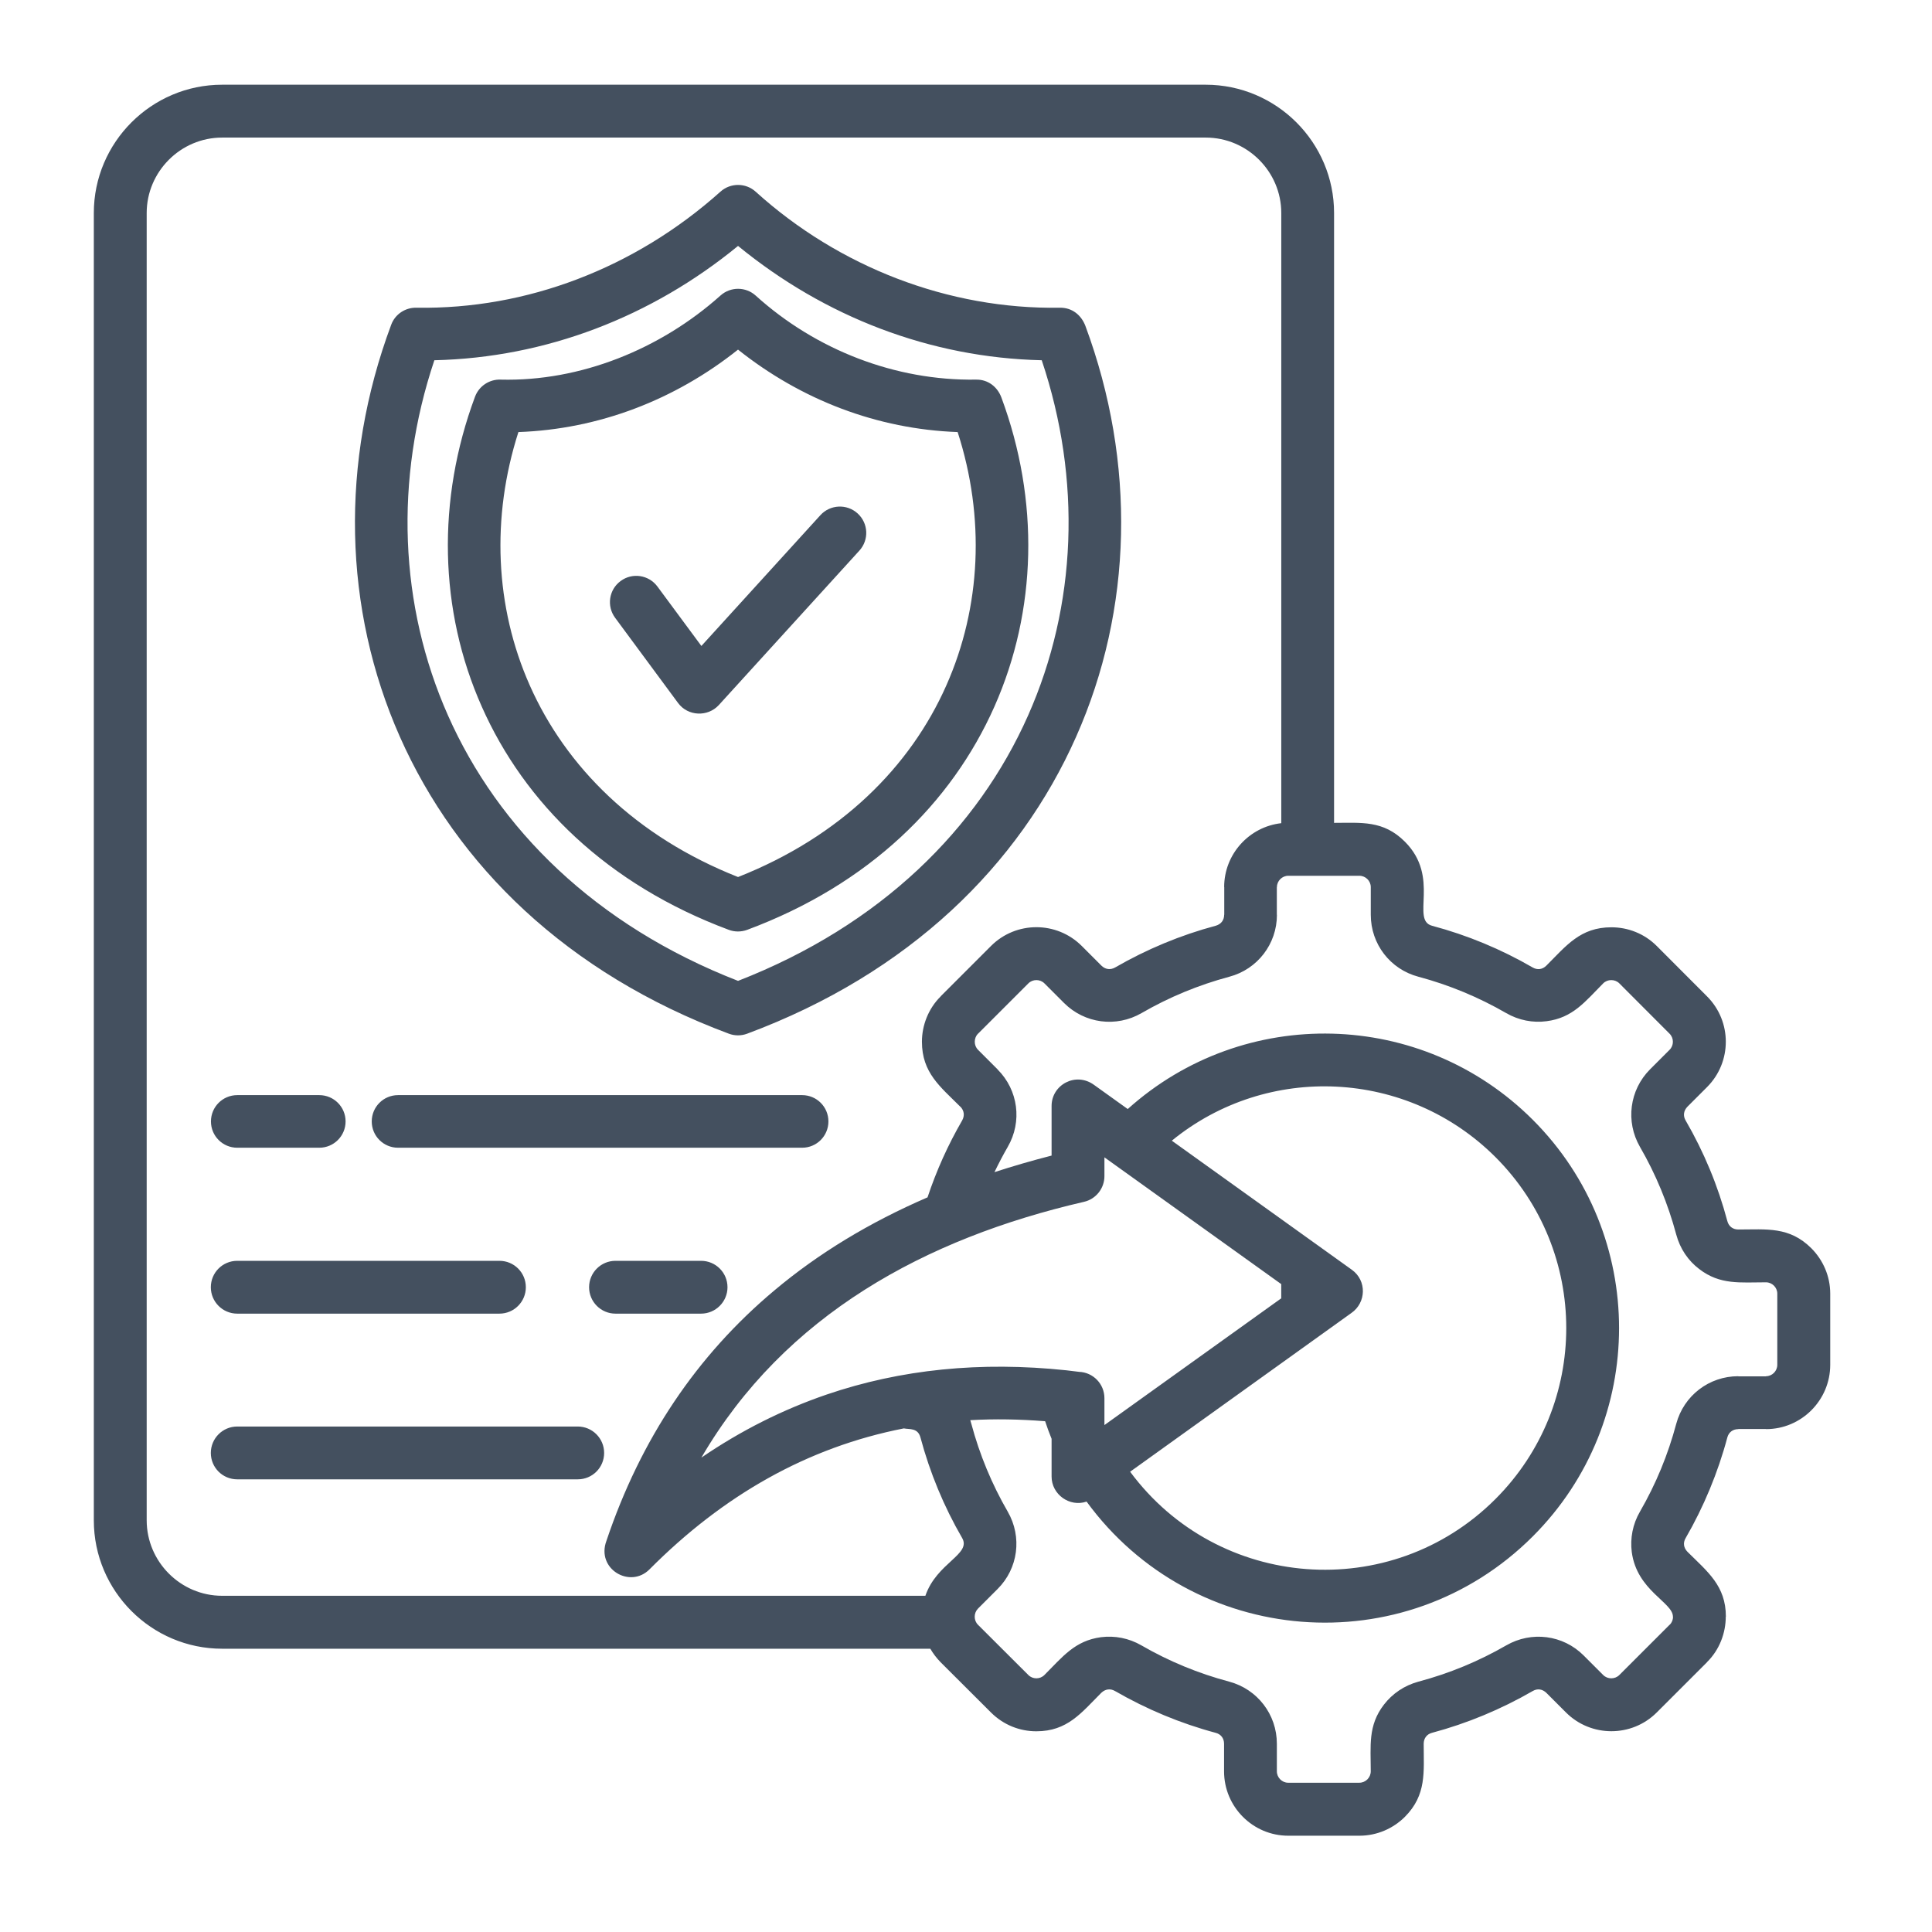 <svg width="80" height="80" viewBox="0 0 80 80" fill="none" xmlns="http://www.w3.org/2000/svg">
<path d="M9.824 47.525C9.221 47.525 8.735 47.038 8.735 46.436C8.735 45.833 9.222 45.347 9.824 45.347H13.221C13.824 45.347 14.31 45.834 14.31 46.436C14.31 47.038 13.822 47.525 13.221 47.525H9.824ZM16.482 47.525C15.879 47.525 15.393 47.038 15.393 46.436C15.393 45.833 15.88 45.347 16.482 45.347H33.215C33.818 45.347 34.303 45.834 34.303 46.436C34.303 47.038 33.816 47.525 33.215 47.525H16.482ZM9.824 61.256C9.218 61.256 8.73 60.769 8.73 60.163C8.73 59.561 9.218 59.069 9.824 59.069H23.922C24.529 59.069 25.016 59.561 25.016 60.163C25.016 60.769 24.529 61.256 23.922 61.256H9.824ZM9.824 54.395C9.218 54.395 8.73 53.903 8.73 53.302C8.73 52.695 9.218 52.208 9.824 52.208H20.68C21.286 52.208 21.774 52.695 21.774 53.302C21.774 53.903 21.286 54.395 20.68 54.395H9.824ZM25.486 54.395C24.883 54.395 24.393 53.903 24.393 53.302C24.393 52.695 24.885 52.208 25.486 52.208H29.03C29.633 52.208 30.124 52.695 30.124 53.302C30.124 53.903 29.632 54.395 29.03 54.395H25.486ZM25.472 25.583C25.113 25.1 25.211 24.417 25.699 24.059C26.182 23.7 26.864 23.803 27.222 24.286L29.043 26.748L33.972 21.331C34.375 20.889 35.066 20.853 35.513 21.261C35.96 21.669 35.991 22.355 35.583 22.802L29.763 29.197C29.307 29.692 28.488 29.663 28.08 29.113L25.472 25.583ZM30.18 38.503C25.14 36.625 21.721 33.255 19.949 29.259C18.177 25.273 18.08 20.698 19.669 16.428C19.838 15.977 20.272 15.702 20.727 15.719C24.035 15.803 27.354 14.456 29.833 12.238C30.253 11.861 30.888 11.87 31.294 12.242C33.783 14.492 37.078 15.772 40.414 15.719C40.91 15.709 41.3 16.016 41.465 16.458C43.046 20.719 42.94 25.281 41.177 29.258C39.4 33.258 35.986 36.623 30.941 38.502C30.685 38.595 30.419 38.592 30.18 38.503ZM21.938 28.383C23.435 31.753 26.314 34.638 30.561 36.316C34.808 34.638 37.693 31.753 39.185 28.383C40.629 25.131 40.793 21.416 39.654 17.891C36.327 17.77 33.178 16.562 30.56 14.477C27.943 16.562 24.793 17.772 21.466 17.891C20.335 21.416 20.494 25.131 21.938 28.383ZM30.18 42.803C23.466 40.3 18.918 35.823 16.56 30.512C14.208 25.206 14.08 19.13 16.197 13.452C16.361 13 16.8 12.725 17.255 12.742C19.532 12.778 21.786 12.37 23.911 11.559C26.05 10.744 28.061 9.522 29.833 7.936C30.253 7.559 30.888 7.569 31.294 7.941C34.736 11.055 39.275 12.817 43.886 12.742C44.391 12.733 44.772 13.044 44.944 13.495C47.044 19.156 46.907 25.228 44.558 30.512C42.202 35.823 37.654 40.302 30.938 42.803C30.685 42.897 30.419 42.892 30.18 42.803ZM18.553 29.631C20.63 34.312 24.644 38.312 30.561 40.616C36.478 38.312 40.491 34.312 42.569 29.631C44.593 25.073 44.793 19.852 43.136 14.917C38.521 14.811 34.15 13.123 30.561 10.183C26.974 13.123 22.602 14.811 17.986 14.917C16.33 19.852 16.53 25.073 18.553 29.631ZM43.277 58.85C42.219 58.766 41.186 58.748 40.177 58.806C40.194 58.855 40.208 58.908 40.221 58.956C40.561 60.231 41.071 61.459 41.727 62.592C42.333 63.642 42.161 64.948 41.307 65.798L40.496 66.609C40.315 66.795 40.315 67.097 40.496 67.278L42.582 69.359C42.763 69.541 43.065 69.541 43.246 69.359C44.004 68.602 44.504 67.938 45.593 67.792C46.155 67.722 46.739 67.828 47.266 68.133C48.4 68.789 49.622 69.294 50.902 69.634C52.068 69.948 52.872 70.994 52.872 72.203V73.345C52.872 73.606 53.085 73.819 53.341 73.819H56.286C56.547 73.819 56.76 73.606 56.76 73.345C56.76 72.283 56.639 71.45 57.305 70.586C57.655 70.13 58.147 69.794 58.732 69.634C60.011 69.294 61.23 68.789 62.368 68.133C63.418 67.527 64.724 67.698 65.574 68.548L66.385 69.359C66.566 69.541 66.872 69.541 67.053 69.359L69.135 67.278H69.139C69.233 67.184 69.277 67.066 69.277 66.942H69.272C69.272 66.348 67.78 65.866 67.568 64.267C67.497 63.7 67.603 63.116 67.908 62.592C68.572 61.441 69.064 60.248 69.41 58.956C69.724 57.788 70.769 56.986 71.978 56.986V56.991H73.125V56.986C73.382 56.986 73.594 56.773 73.594 56.513V53.567C73.594 53.311 73.382 53.098 73.125 53.098C72.058 53.098 71.225 53.214 70.361 52.548C69.905 52.203 69.569 51.711 69.41 51.122C69.069 49.847 68.564 48.623 67.908 47.491C67.302 46.441 67.474 45.134 68.324 44.28L69.135 43.469C69.316 43.288 69.316 42.986 69.135 42.805L67.053 40.719C66.872 40.538 66.566 40.538 66.385 40.719C65.632 41.477 65.132 42.145 64.041 42.286C63.474 42.361 62.889 42.25 62.368 41.95C61.233 41.294 60.007 40.784 58.732 40.444C57.563 40.134 56.761 39.089 56.761 37.88V36.733C56.761 36.477 56.549 36.264 56.288 36.264H53.344C53.088 36.264 52.875 36.477 52.875 36.733H52.871V37.88H52.875C52.875 39.089 52.069 40.134 50.905 40.444C49.621 40.789 48.411 41.289 47.269 41.95C46.219 42.556 44.913 42.384 44.058 41.53L43.247 40.719C43.066 40.538 42.764 40.538 42.583 40.719L40.497 42.805V42.8C40.321 42.981 40.316 43.288 40.497 43.469L41.308 44.28V44.284C42.163 45.139 42.336 46.441 41.728 47.491C41.533 47.827 41.352 48.177 41.178 48.536C41.941 48.288 42.733 48.058 43.544 47.85V45.795C43.544 44.914 44.549 44.369 45.307 44.927L46.697 45.923C51.507 41.6 58.872 41.773 63.471 46.37C68.232 51.131 68.232 58.856 63.471 63.617C58.155 68.933 49.396 68.206 44.993 62.178C44.288 62.417 43.544 61.881 43.544 61.142V59.578C43.446 59.337 43.357 59.094 43.277 58.85ZM37.427 59.147C33.432 59.927 29.946 61.916 26.894 64.984C26.088 65.795 24.68 64.967 25.11 63.806C26.527 59.589 28.847 56.127 32.072 53.428C33.897 51.895 36.01 50.616 38.407 49.58C38.779 48.464 39.249 47.419 39.841 46.395C39.952 46.195 39.925 45.987 39.766 45.823H39.761C38.933 44.995 38.175 44.423 38.175 43.134C38.175 42.466 38.436 41.766 38.955 41.256H38.95L41.036 39.17C42.072 38.134 43.755 38.134 44.793 39.17L45.603 39.981C45.768 40.145 45.98 40.172 46.175 40.061C47.477 39.308 48.891 38.719 50.34 38.333C50.561 38.27 50.69 38.103 50.69 37.877H50.694V36.73H50.69C50.69 35.37 51.721 34.236 53.055 34.086V8.819C53.055 7.105 51.647 5.697 49.928 5.697H9.196C7.482 5.697 6.074 7.105 6.074 8.819V62.952C6.074 64.67 7.482 66.078 9.196 66.078H38.318C38.786 64.709 40.232 64.364 39.841 63.686C39.083 62.38 38.504 60.98 38.113 59.519C38.002 59.112 37.647 59.195 37.427 59.147ZM48.522 47.233L55.977 52.578C56.607 53.03 56.571 53.942 55.96 54.367L46.796 60.941C50.427 65.848 57.59 66.406 61.925 62.07C65.832 58.159 65.832 51.825 61.925 47.914C58.283 44.278 52.486 43.995 48.522 47.233ZM34.233 57.744C37.299 56.698 40.607 56.366 44.163 56.742L44.682 56.805C45.266 56.827 45.732 57.305 45.732 57.898V59.009L53.053 53.761V53.172L45.732 47.923V48.703C45.732 49.203 45.386 49.652 44.882 49.766C38.327 51.28 32.493 54.442 29.043 60.356C30.682 59.236 32.413 58.367 34.233 57.744ZM55.241 34.073C56.375 34.073 57.279 33.958 58.174 34.853C59.654 36.333 58.404 38.095 59.299 38.334C60.76 38.723 62.16 39.305 63.466 40.062C63.661 40.173 63.869 40.147 64.033 39.983C64.861 39.155 65.438 38.397 66.725 38.397C67.403 38.397 68.085 38.653 68.603 39.172L70.685 41.258C71.721 42.294 71.721 43.977 70.685 45.014L69.874 45.825C69.715 45.989 69.683 46.202 69.799 46.397C70.557 47.703 71.136 49.098 71.525 50.561C71.583 50.783 71.755 50.911 71.982 50.911C73.15 50.911 74.094 50.778 75.007 51.691C75.485 52.173 75.786 52.837 75.786 53.569V56.514C75.786 57.98 74.591 59.177 73.129 59.177V59.172H71.982V59.177C71.755 59.177 71.583 59.305 71.525 59.522C71.139 60.97 70.547 62.397 69.799 63.689C69.683 63.884 69.715 64.092 69.874 64.256C70.707 65.084 71.465 65.661 71.465 66.945H71.46C71.46 67.619 71.199 68.319 70.685 68.823V68.828L68.603 70.909C67.568 71.945 65.88 71.945 64.843 70.909L64.032 70.098C63.868 69.939 63.66 69.908 63.465 70.023C62.158 70.777 60.758 71.361 59.297 71.752C59.08 71.809 58.952 71.981 58.952 72.208C58.952 73.377 59.08 74.32 58.172 75.233C57.69 75.711 57.025 76.013 56.289 76.013H53.344C51.879 76.013 50.686 74.817 50.686 73.35V72.208C50.686 71.981 50.558 71.809 50.336 71.752C48.879 71.362 47.48 70.777 46.172 70.023C45.977 69.908 45.764 69.939 45.6 70.098C44.772 70.927 44.2 71.689 42.911 71.689C42.228 71.689 41.552 71.428 41.033 70.909L38.947 68.828C38.779 68.655 38.638 68.469 38.522 68.27H9.196C6.272 68.27 3.885 65.883 3.885 62.955V8.819C3.885 5.895 6.272 3.508 9.196 3.508H49.925C52.853 3.508 55.241 5.895 55.241 8.819V34.073Z" fill="#44505F"/>
</svg>
